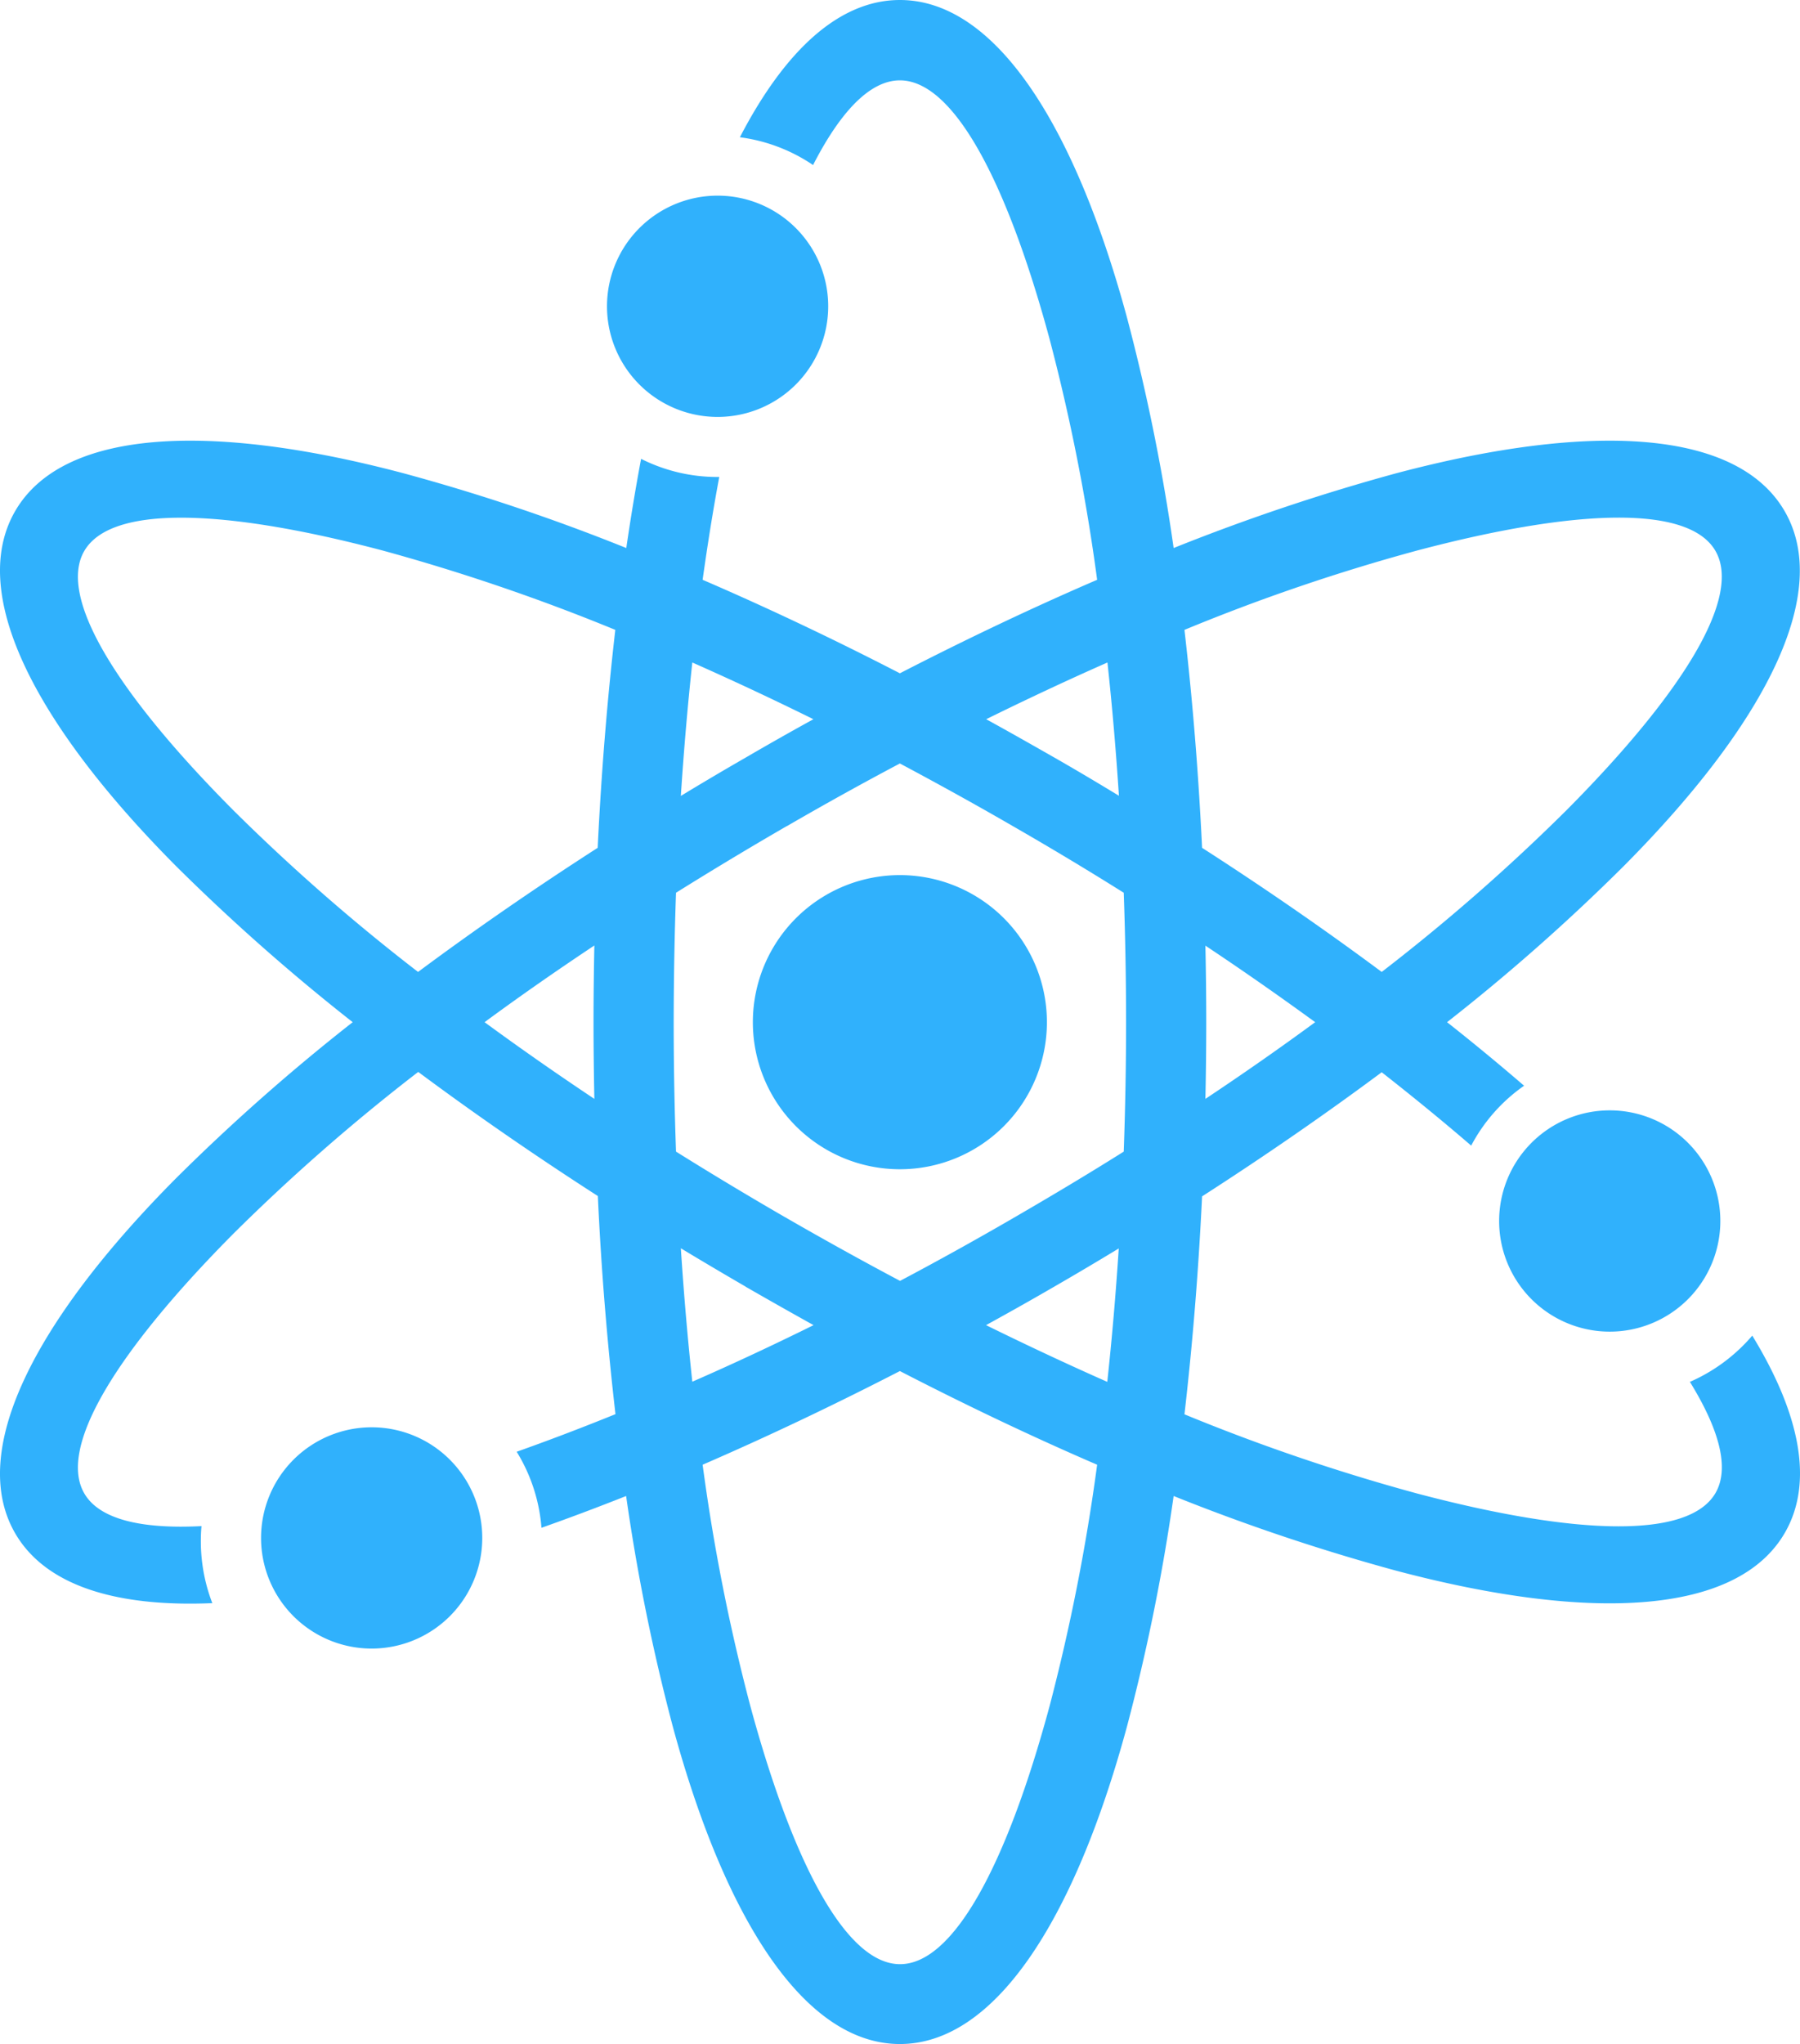 <svg xmlns="http://www.w3.org/2000/svg" width="108.226" height="122.86" viewBox="0 0 108.226 122.86">
  <path id="Path_208" data-name="Path 208" d="M54.11,0c5.65,0,10.45,7.29,13.65,19.07a120.019,120.019,0,0,1,2.81,13.87,122.843,122.843,0,0,1,13.41-4.5c11.79-3.12,20.5-2.6,23.33,2.29s-1.09,12.69-9.69,21.34a119.605,119.605,0,0,1-10.61,9.37c1.62,1.28,3.17,2.56,4.63,3.82a10.2,10.2,0,0,0-3.18,3.6c-1.68-1.45-3.48-2.92-5.38-4.41-3.35,2.49-6.96,4.99-10.8,7.46-.22,4.57-.58,8.95-1.06,13.1a117.859,117.859,0,0,0,13.99,4.76c9.61,2.54,16.34,2.73,17.94-.03.85-1.47.25-3.78-1.54-6.68a10.422,10.422,0,0,0,3.75-2.78c2.89,4.73,3.7,8.84,1.96,11.85-2.83,4.89-11.53,5.41-23.33,2.29a121.542,121.542,0,0,1-13.42-4.5,120.019,120.019,0,0,1-2.81,13.87c-3.2,11.78-8,19.07-13.65,19.07s-10.45-7.29-13.65-19.07a120.019,120.019,0,0,1-2.81-13.87q-2.61,1.035-5.09,1.91a10.213,10.213,0,0,0-1.49-4.57q2.88-1.02,5.94-2.26c-.48-4.15-.85-8.54-1.06-13.11-3.84-2.47-7.45-4.97-10.8-7.46a117.92,117.92,0,0,0-11.13,9.74C7,81.25,3.47,86.99,5.07,89.76c.89,1.54,3.37,2.16,7.05,1.97-.03.3-.04.61-.04.92a10.362,10.362,0,0,0,.69,3.71C6.9,96.61,2.71,95.27.91,92.15-1.91,87.26,2,79.46,10.6,70.81a121.043,121.043,0,0,1,10.61-9.37A122.519,122.519,0,0,1,10.6,52.07C2,43.42-1.91,35.62.91,30.73s11.53-5.41,23.33-2.29a119.479,119.479,0,0,1,13.42,4.5q.405-2.775.89-5.36a10.2,10.2,0,0,0,4.61,1.09h.09c-.37,1.97-.7,4.04-1,6.18,3.83,1.65,7.81,3.53,11.86,5.62,4.06-2.09,8.03-3.97,11.86-5.62A117.878,117.878,0,0,0,63.1,20.34c-2.6-9.58-5.8-15.51-8.99-15.51-1.77,0-3.55,1.83-5.22,5.09a10.193,10.193,0,0,0-4.4-1.67C47.22,2.99,50.49,0,54.11,0ZM96.79,66.74a6.65,6.65,0,1,1-6.65,6.65,6.653,6.653,0,0,1,6.65-6.65ZM22.35,85.79a6.65,6.65,0,1,1-6.65,6.65,6.653,6.653,0,0,1,6.65-6.65Zm20.8-74.03a6.65,6.65,0,1,1-6.65,6.65,6.653,6.653,0,0,1,6.65-6.65ZM54.11,52.6a8.84,8.84,0,1,1-8.84,8.84,8.843,8.843,0,0,1,8.84-8.84ZM25.14,58.42c3.35-2.49,6.96-4.99,10.8-7.46.22-4.56.58-8.95,1.06-13.1a120.513,120.513,0,0,0-13.99-4.77c-9.61-2.54-16.34-2.73-17.94.03S7,41.63,14.01,48.68a117.92,117.92,0,0,0,11.13,9.74ZM65.97,88.04c-3.83-1.65-7.81-3.54-11.86-5.63-4.06,2.09-8.03,3.97-11.86,5.63a117.878,117.878,0,0,0,2.87,14.51c2.6,9.58,5.8,15.51,9,15.51s6.4-5.93,8.99-15.51a120.272,120.272,0,0,0,2.86-14.51ZM48.92,79.65q-1.98-1.1-3.98-2.25h0a.913.913,0,0,1-.13-.08q-1.965-1.14-3.87-2.29c.18,2.76.41,5.44.69,8.02,2.38-1.04,4.82-2.18,7.29-3.4ZM59.3,43.23c1.33.73,2.67,1.49,4.02,2.26s2.66,1.55,3.96,2.34c-.18-2.75-.41-5.43-.69-8.01q-3.57,1.575-7.29,3.41Zm12.98,7.73c3.84,2.47,7.45,4.97,10.8,7.46a117.92,117.92,0,0,0,11.13-9.74c7-7.05,10.53-12.79,8.94-15.56s-8.33-2.57-17.94-.03a116.252,116.252,0,0,0-13.99,4.77c.48,4.15.84,8.53,1.06,13.1Zm6.8,10.48c-2.1-1.53-4.3-3.07-6.6-4.6.03,1.52.05,3.05.05,4.6s-.02,3.09-.05,4.61q3.45-2.295,6.6-4.61ZM67.57,53.66c-2.15-1.35-4.38-2.69-6.66-4h0c-2.28-1.32-4.55-2.57-6.8-3.77q-3.375,1.785-6.8,3.77H47.3q-3.42,1.98-6.65,4-.135,3.825-.14,7.78c0,2.64.05,5.24.14,7.78q3.2,2,6.57,3.95a.333.333,0,0,1,.06.03l.03.02q3.435,1.98,6.81,3.77,3.345-1.77,6.73-3.73c.04-.02.08-.05.12-.07h0c2.26-1.31,4.47-2.63,6.6-3.97.09-2.54.14-5.14.14-7.78s-.05-5.23-.14-7.78ZM48.91,43.23c-2.47-1.22-4.91-2.36-7.28-3.41q-.42,3.885-.69,8.02,1.95-1.185,3.96-2.34h0q2.01-1.17,4.01-2.27ZM29.14,61.44q3.15,2.31,6.6,4.61c-.03-1.52-.05-3.06-.05-4.61s.02-3.09.05-4.61c-2.3,1.53-4.51,3.07-6.6,4.61ZM59.29,79.65q3.72,1.83,7.29,3.41.42-3.885.69-8.02-1.95,1.185-3.97,2.35l-.07.04c-1.31.76-2.63,1.5-3.94,2.22Z" transform="translate(-0.004)" fill="#30b1fc"/>
</svg>
